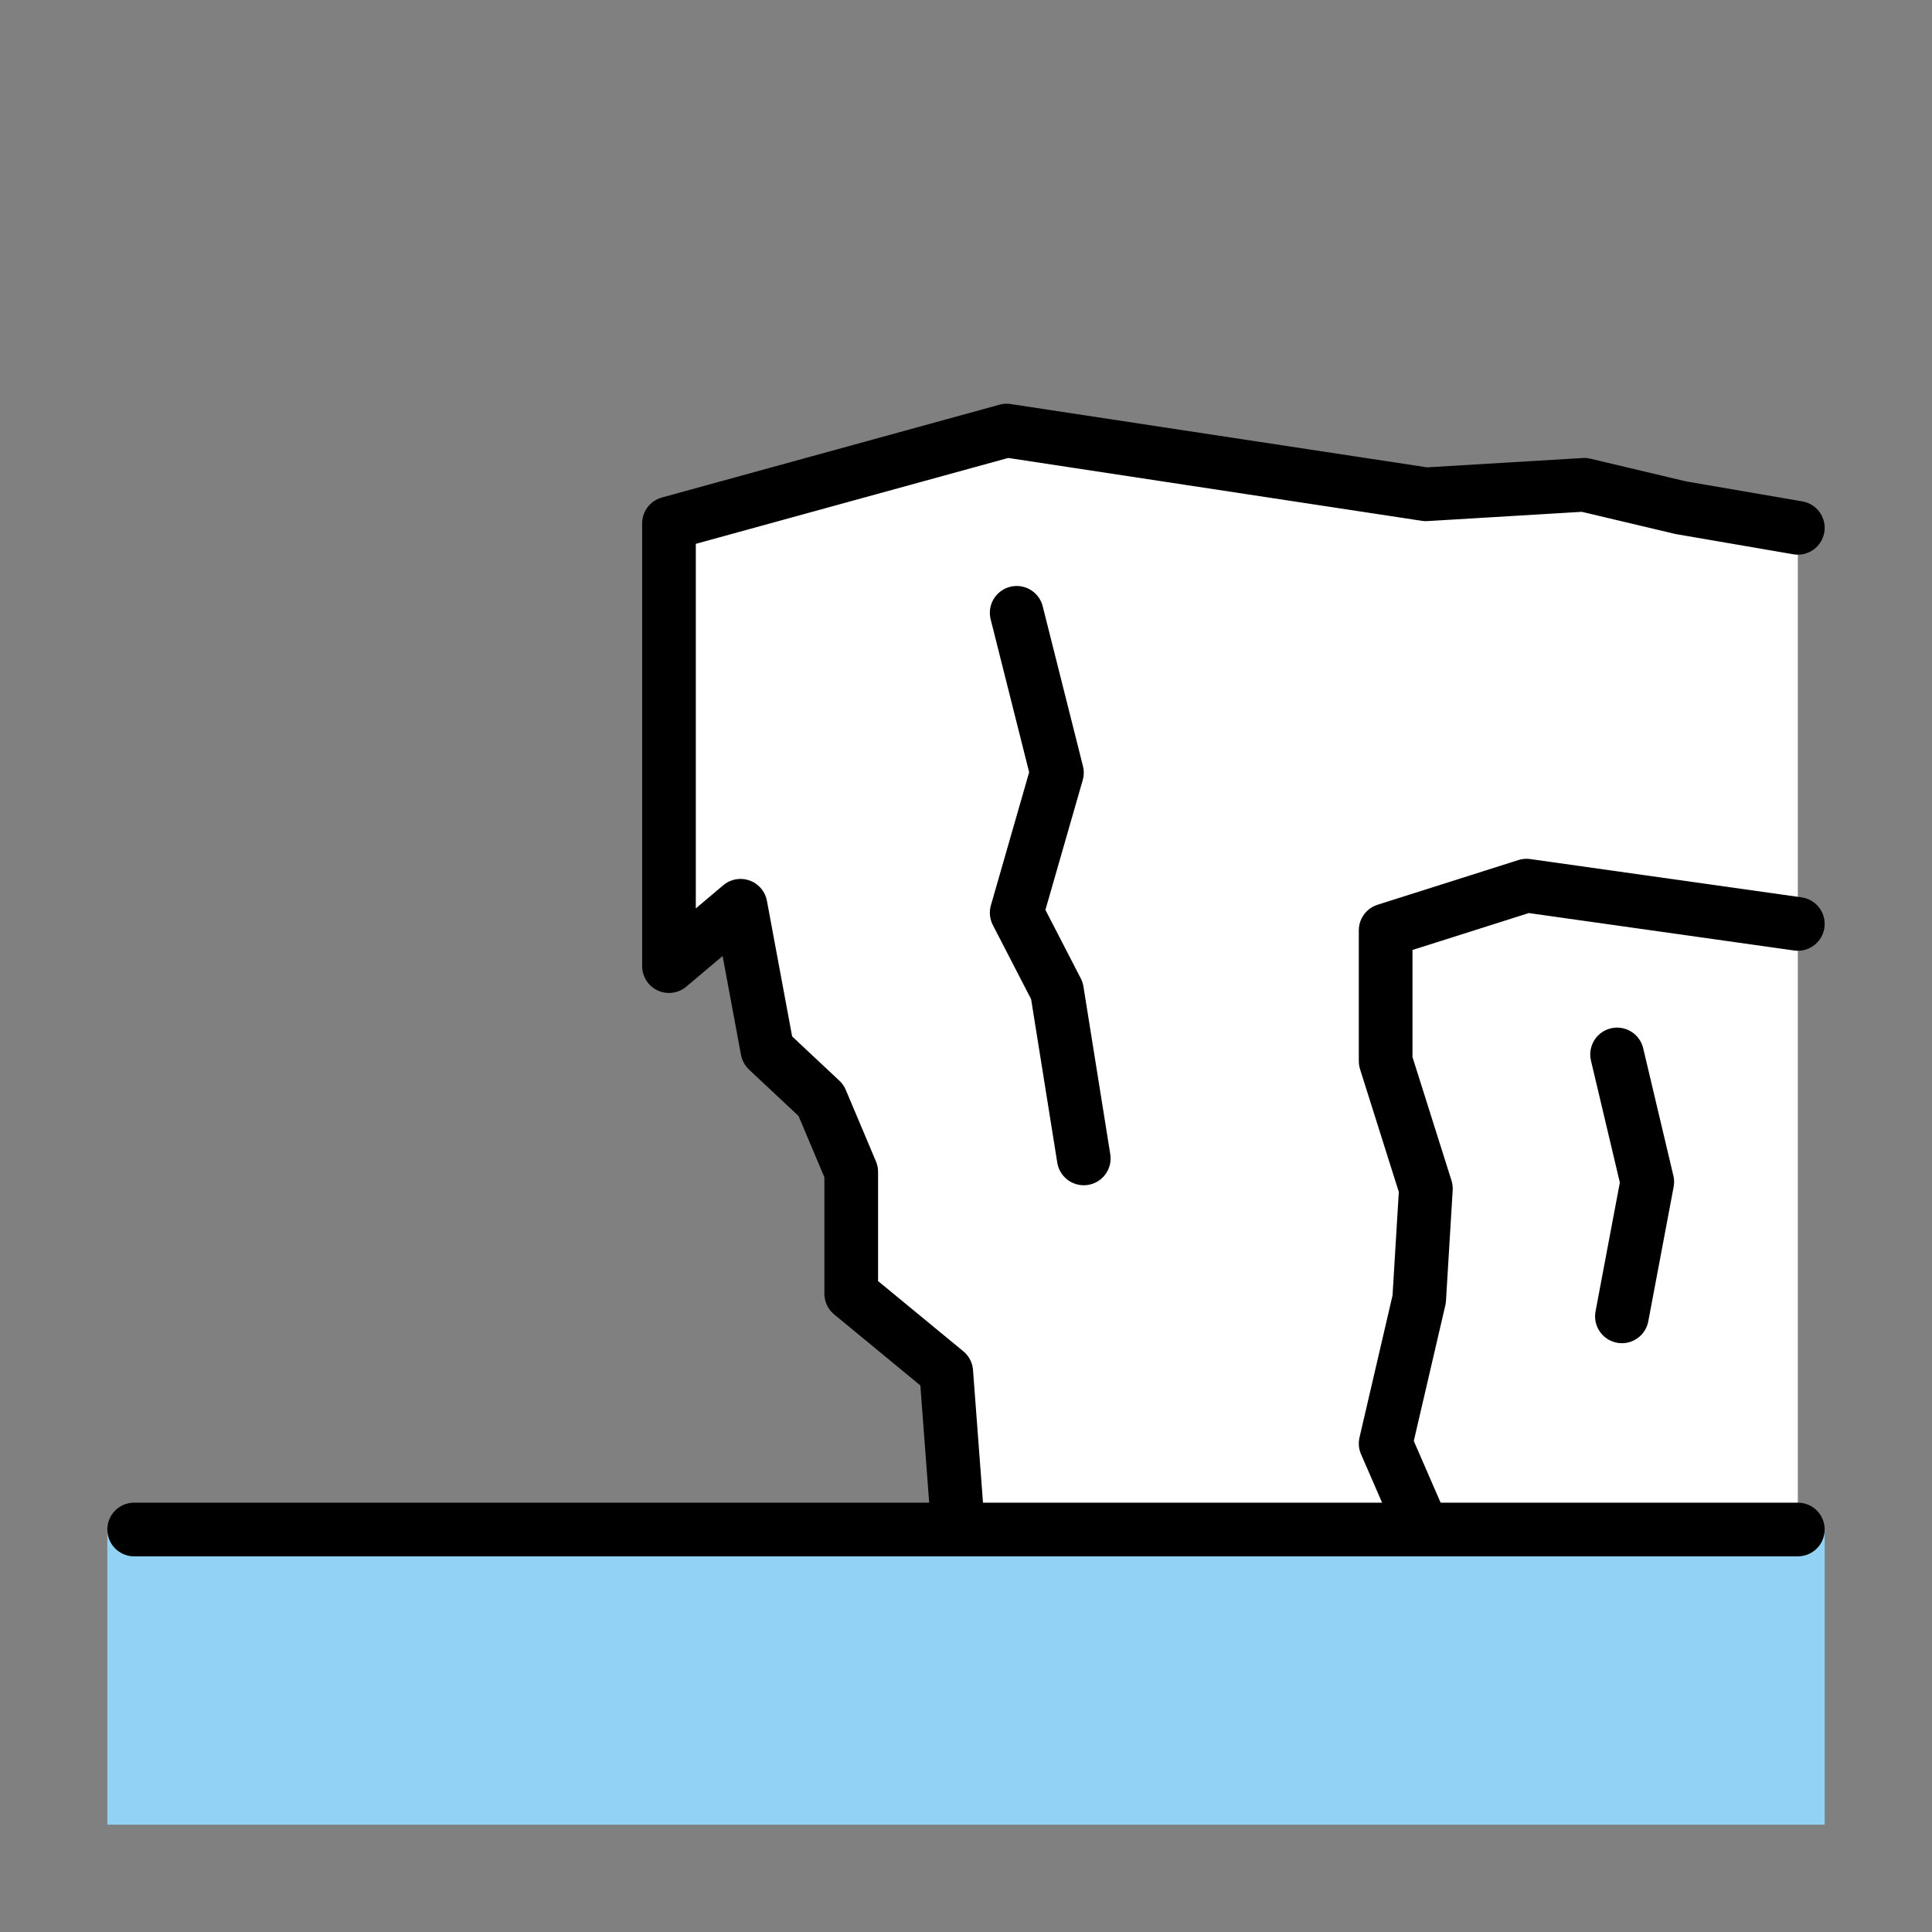 <?xml version="1.0" encoding="utf-8"?>
<svg width="800px" height="800px" viewBox="0 0 72 72" id="emoji" xmlns="http://www.w3.org/2000/svg">
  <rect x="0" y="0" width="72" height="72" fill="#808080" stroke="none"/>
  <g id="color">
    <polyline fill="#ffffff" points="67 19.671 62.639 18.921 59.038 18.067 53.139 18.421 37.514 16.046 24.931 19.505 24.931 36.005 27.598 33.755 28.598 39.13 30.598 41.005 31.723 43.671 31.723 48.213 35.264 51.13 35.681 56.671 67 57"/>
    <rect x="4" y="57" width="64" height="11" fill="#92d3f5"/>
  </g>
  <g id="line">
    <polyline fill="none" stroke="#000000" stroke-linecap="round" stroke-linejoin="round" stroke-width="2" points="37.889 22.838 39.389 28.796 37.889 34.015 39.389 36.921 40.389 43.171"/>
    <polyline fill="none" stroke="#000000" stroke-linecap="round" stroke-linejoin="round" stroke-width="2" points="67 34.432 56.889 33.005 51.639 34.671 51.639 39.546 53.139 44.296 52.889 48.421 51.639 53.796 52.889 56.671"/>
    <line x1="5" x2="67" y1="57" y2="57" fill="none" stroke="#000000" stroke-linecap="round" stroke-linejoin="round" stroke-width="2"/>
    <polyline fill="none" stroke="#000000" stroke-linecap="round" stroke-linejoin="round" stroke-width="2" points="60.264 39.296 61.389 44.046 60.444 49.057"/>
    <polyline fill="none" stroke="#000000" stroke-linecap="round" stroke-linejoin="round" stroke-width="2" points="35.681 56.671 35.264 51.13 31.723 48.213 31.723 43.671 30.598 41.005 28.598 39.13 27.598 33.755 24.931 36.005 24.931 19.505 37.514 16.046 53.139 18.421 59.038 18.067 62.639 18.921 67 19.671"/>
  </g>
</svg>
